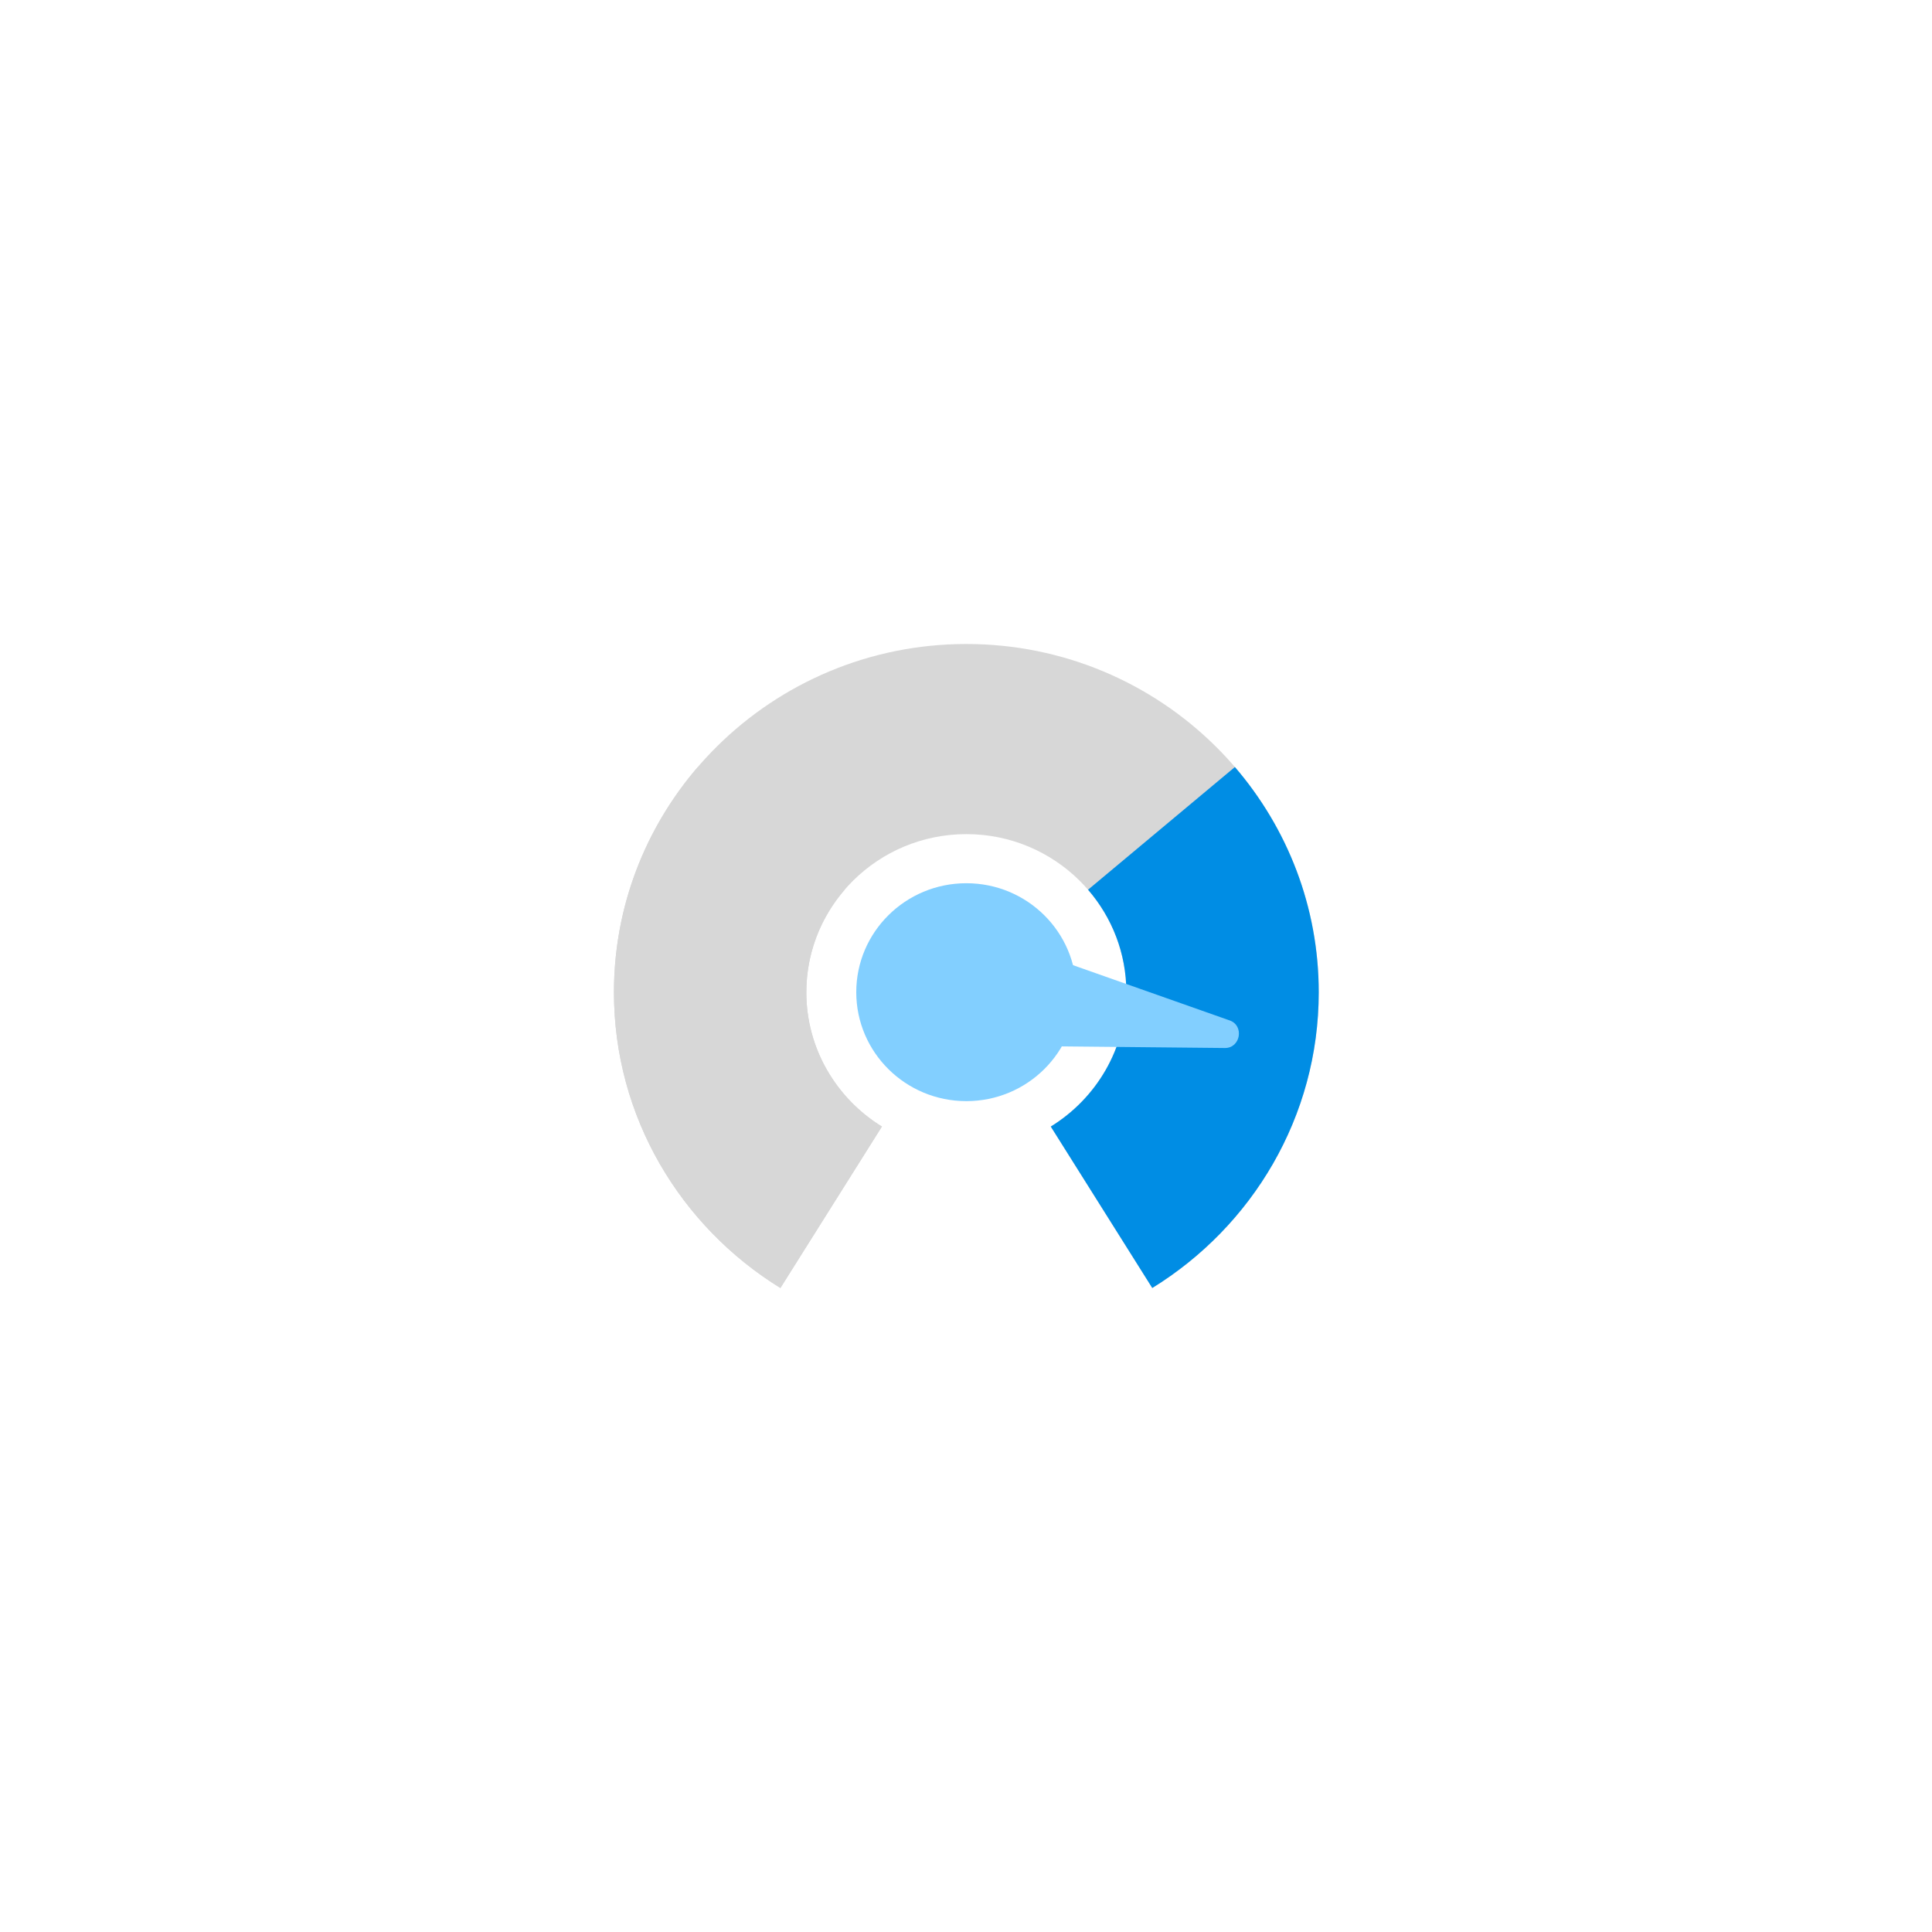 <svg width="450" height="450" viewBox="0 0 450 450" fill="none" xmlns="http://www.w3.org/2000/svg">
<path d="M143 231.12C143 260.15 158.512 285.662 181.772 299.999C184.943 294.956 193.886 280.732 205.414 262.397C194.853 255.887 187.809 244.303 187.809 231.12H187.808H187.809C187.809 210.809 204.529 194.285 225.08 194.285C245.631 194.285 262.351 210.809 262.351 231.12H262.352H262.351C262.351 244.303 255.307 255.887 244.745 262.397L268.388 299.999C291.647 285.662 307.16 260.15 307.16 231.12H307.16H307.16C307.16 186.39 270.339 150 225.08 150C179.821 150 143 186.39 143 231.12H143Z" fill="#D7D7D7"/>
<path d="M143 231.121C143 260.151 158.512 285.664 181.772 300C184.943 294.957 193.886 280.733 205.414 262.399C194.853 255.889 187.809 244.304 187.809 231.122H187.808H187.809C187.809 222.015 191.171 213.671 196.732 207.235L162.53 178.659C150.357 192.814 143 211.133 143 231.121V231.121Z" fill="#D7D7D7"/>
<path d="M307.16 231.12C307.16 211.131 299.803 192.812 287.63 178.657L253.428 207.233C258.989 213.669 262.351 222.013 262.351 231.12H262.352H262.351C262.351 244.302 255.307 255.887 244.746 262.397L268.388 299.999C291.648 285.662 307.16 260.15 307.16 231.12V231.12Z" fill="#008DE4"/>
<path d="M225.08 256.476C239.239 256.476 250.718 245.114 250.718 231.099C250.718 217.083 239.239 205.722 225.08 205.722C210.92 205.722 199.441 217.083 199.441 231.099C199.441 245.114 210.92 256.476 225.08 256.476Z" fill="#82CFFF"/>
<path d="M213.284 228.095C214.663 220.275 222.935 215.284 230.469 217.942L286.428 237.683C289.86 238.894 288.936 244.137 285.297 244.101L225.96 243.512C217.972 243.433 211.905 235.914 213.284 228.095Z" fill="#82CFFF"/>
</svg>

